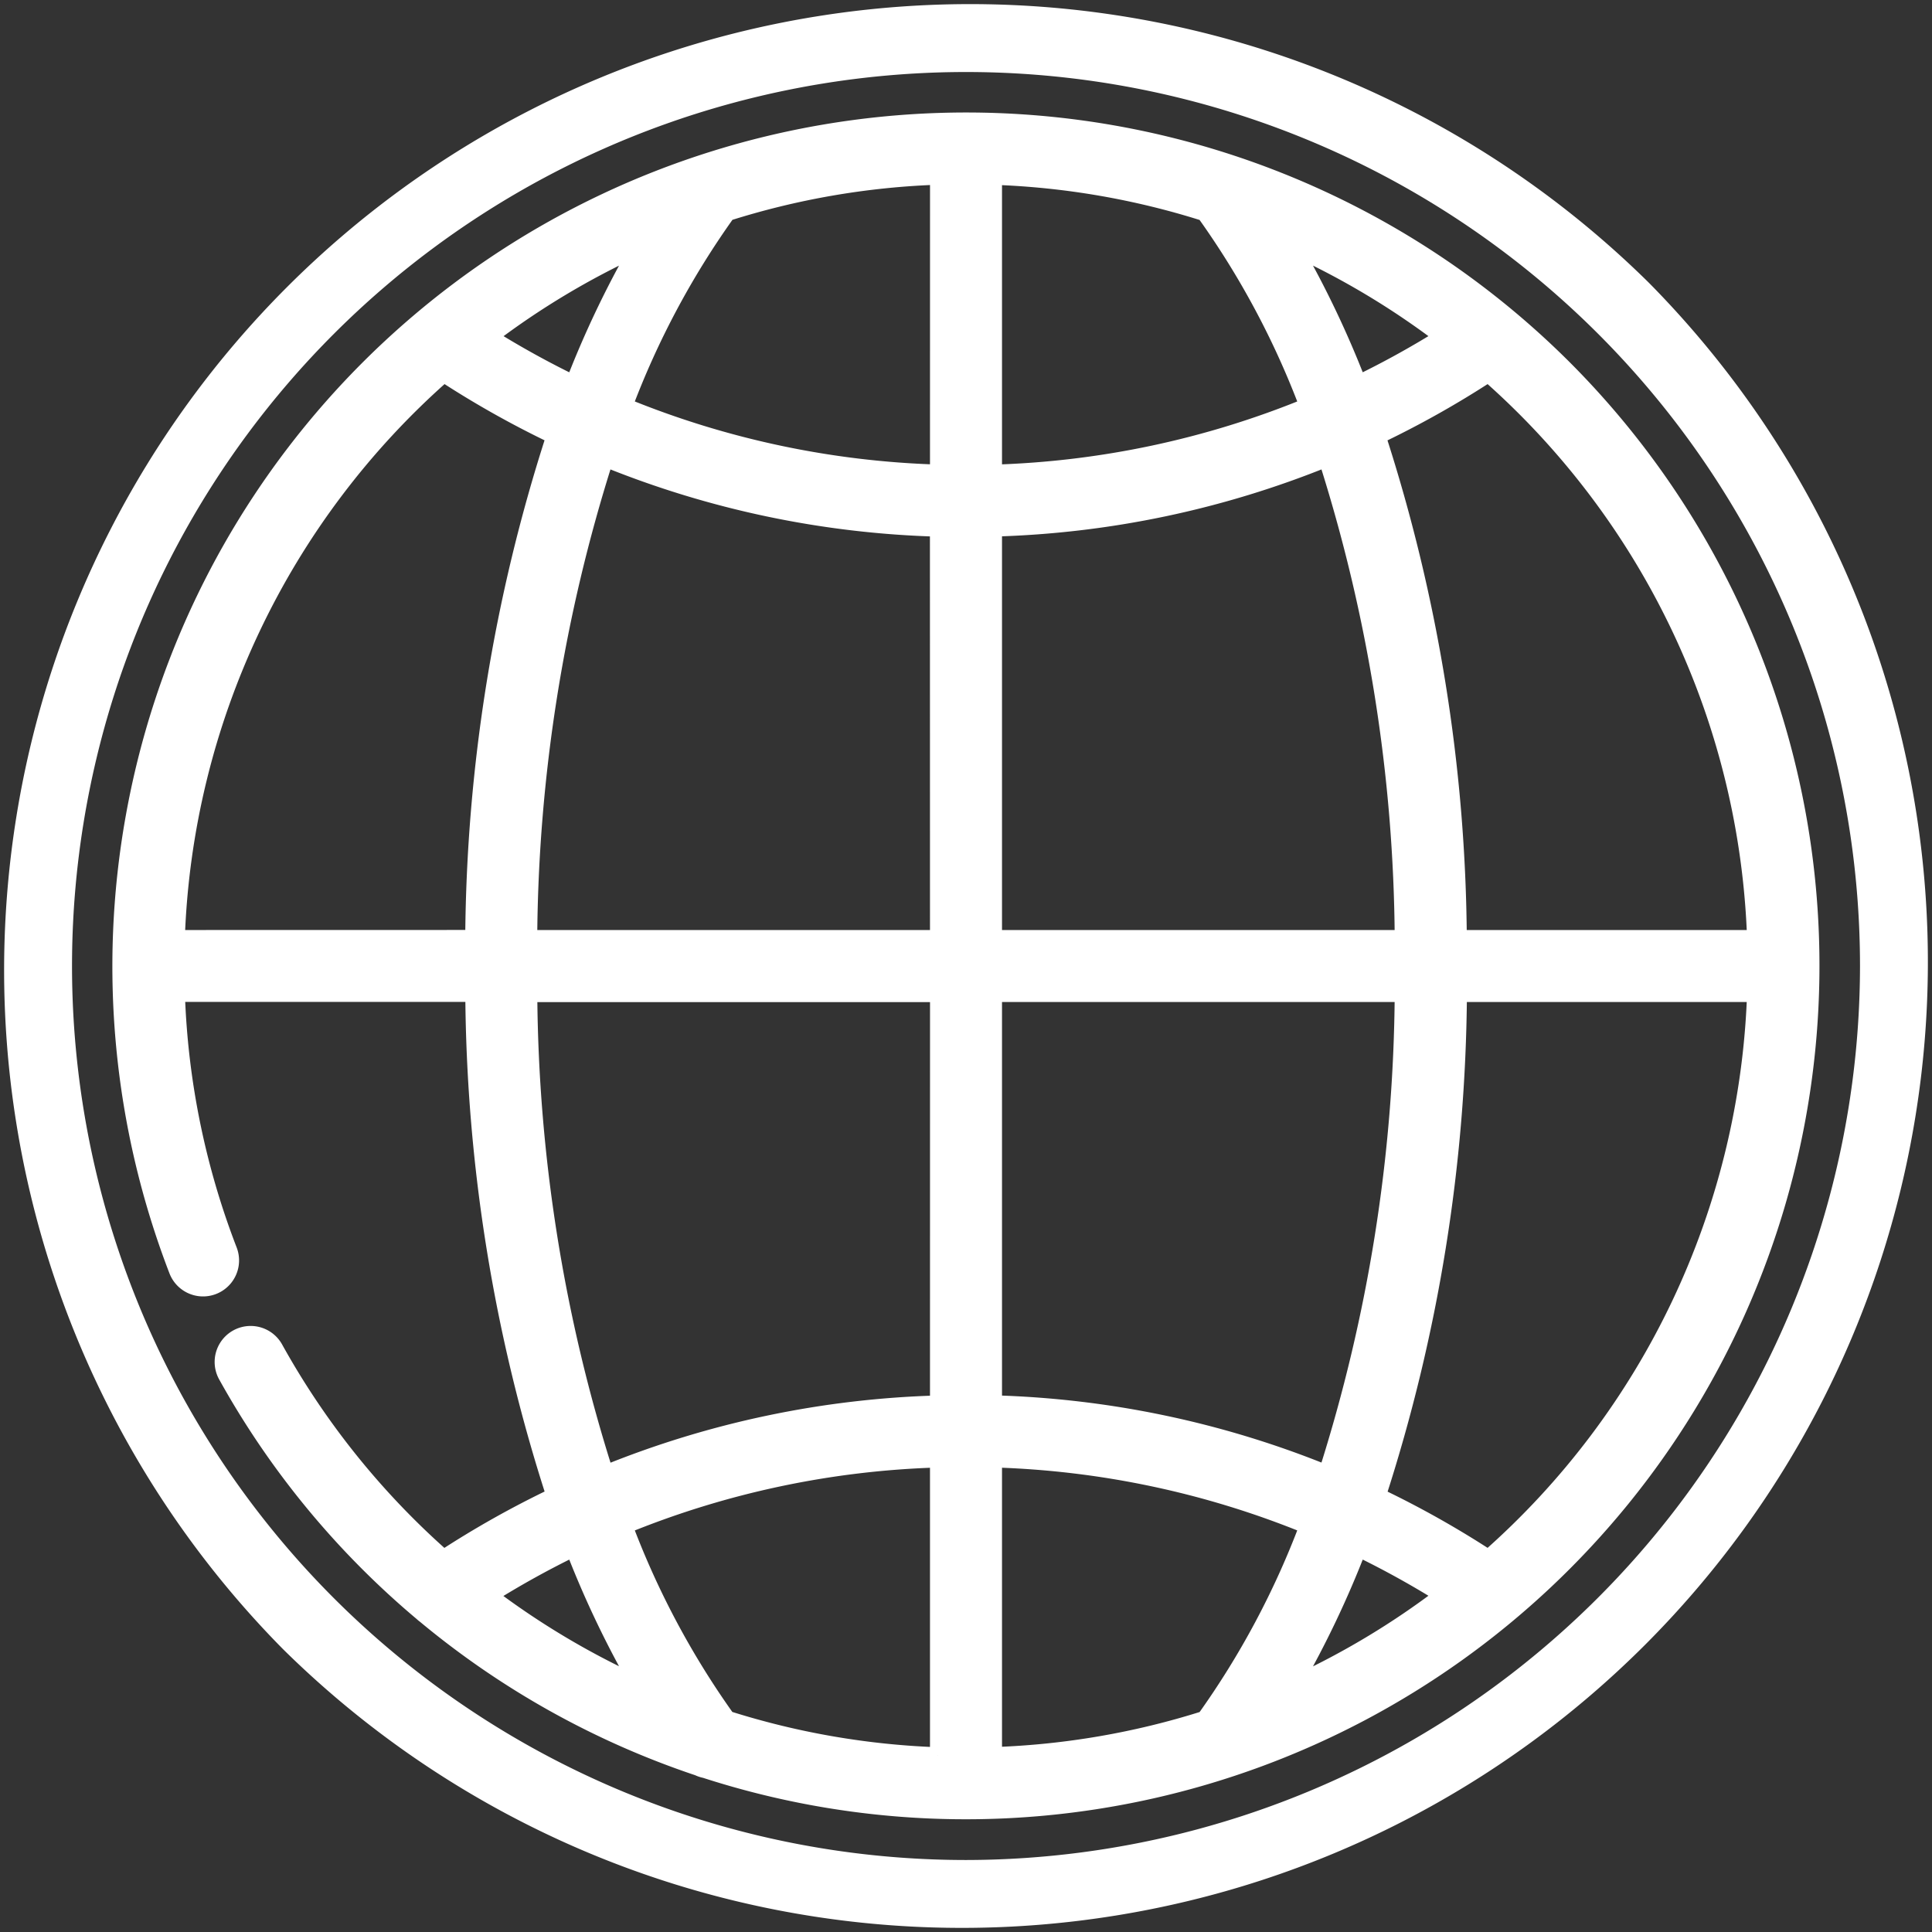 <svg xmlns="http://www.w3.org/2000/svg" width="60.863" height="60.863" viewBox="0 0 60.863 60.863"><rect x="0" y="0" width="60.863" height="60.863" fill="#333333" stroke="none"/><g transform="translate(0.25 0.25)"><path d="M51.523,8.84A30.182,30.182,0,0,0,8.84,51.523,30.182,30.182,0,0,0,51.523,8.84ZM30.182,58.595A28.413,28.413,0,1,1,58.595,30.182,28.445,28.445,0,0,1,30.182,58.595Z" fill="#fff" stroke="#fff" stroke-width="0.5"/><g transform="translate(3.537 3.537)"><path d="M75.485,37.8a26.65,26.65,0,0,0-43.7,28.438.884.884,0,1,0,1.65-.637,24.729,24.729,0,0,1-1.647-8.076h9.333a52.441,52.441,0,0,0,2.553,15.806,30.166,30.166,0,0,0-3.486,1.958,24.894,24.894,0,0,1-5.306-6.6.884.884,0,0,0-1.546.858,26.663,26.663,0,0,0,6.166,7.48.87.87,0,0,0,.094.078,26.716,26.716,0,0,0,8.611,4.8.881.881,0,0,0,.217.072A26.643,26.643,0,0,0,75.485,37.8ZM46.313,34.018a31.132,31.132,0,0,0-2.033,4.268,28.349,28.349,0,0,1-2.647-1.463A24.907,24.907,0,0,1,46.313,34.018ZM31.786,55.761A24.825,24.825,0,0,1,40.194,38a30.178,30.178,0,0,0,3.478,1.953,52.445,52.445,0,0,0-2.553,15.806Zm9.84,20.711A28.4,28.4,0,0,1,44.28,75a31.122,31.122,0,0,0,2.032,4.265A24.952,24.952,0,0,1,41.626,76.471Zm14.134,5.034a24.82,24.82,0,0,1-6.632-1.149,26.422,26.422,0,0,1-3.237-6.071,28.275,28.275,0,0,1,9.869-2.093Zm0-11.082a30.041,30.041,0,0,0-10.471,2.2,50.772,50.772,0,0,1-2.4-15.092H55.761Zm0-14.663H42.887a50.772,50.772,0,0,1,2.4-15.092,30.041,30.041,0,0,0,10.471,2.2Zm0-14.663A28.275,28.275,0,0,1,45.891,39a26.415,26.415,0,0,1,3.241-6.075,24.751,24.751,0,0,1,6.629-1.143ZM81.5,55.761H72.171a52.441,52.441,0,0,0-2.553-15.806A30.178,30.178,0,0,0,73.1,38,24.825,24.825,0,0,1,81.5,55.761ZM71.656,36.822a28.375,28.375,0,0,1-2.647,1.463,31.124,31.124,0,0,0-2.033-4.268A24.911,24.911,0,0,1,71.656,36.822ZM57.529,31.786a24.742,24.742,0,0,1,6.629,1.143A26.42,26.42,0,0,1,67.4,39,28.275,28.275,0,0,1,57.529,41.1Zm0,11.08A30.041,30.041,0,0,0,68,40.669a50.764,50.764,0,0,1,2.4,15.092H57.529Zm0,14.663H70.4A50.772,50.772,0,0,1,68,72.62a30.041,30.041,0,0,0-10.471-2.2Zm0,23.975V72.192A28.275,28.275,0,0,1,67.4,74.285a26.415,26.415,0,0,1-3.241,6.075A24.751,24.751,0,0,1,57.529,81.5Zm9.447-2.232A31.132,31.132,0,0,0,69.009,75a28.348,28.348,0,0,1,2.647,1.463A24.906,24.906,0,0,1,66.976,79.272ZM73.1,75.288a30.18,30.18,0,0,0-3.478-1.953,52.444,52.444,0,0,0,2.553-15.806H81.5A24.825,24.825,0,0,1,73.1,75.288Z" transform="translate(-30 -30)" fill="#fff" stroke="#fff" stroke-width="0.5"/></g></g></svg>